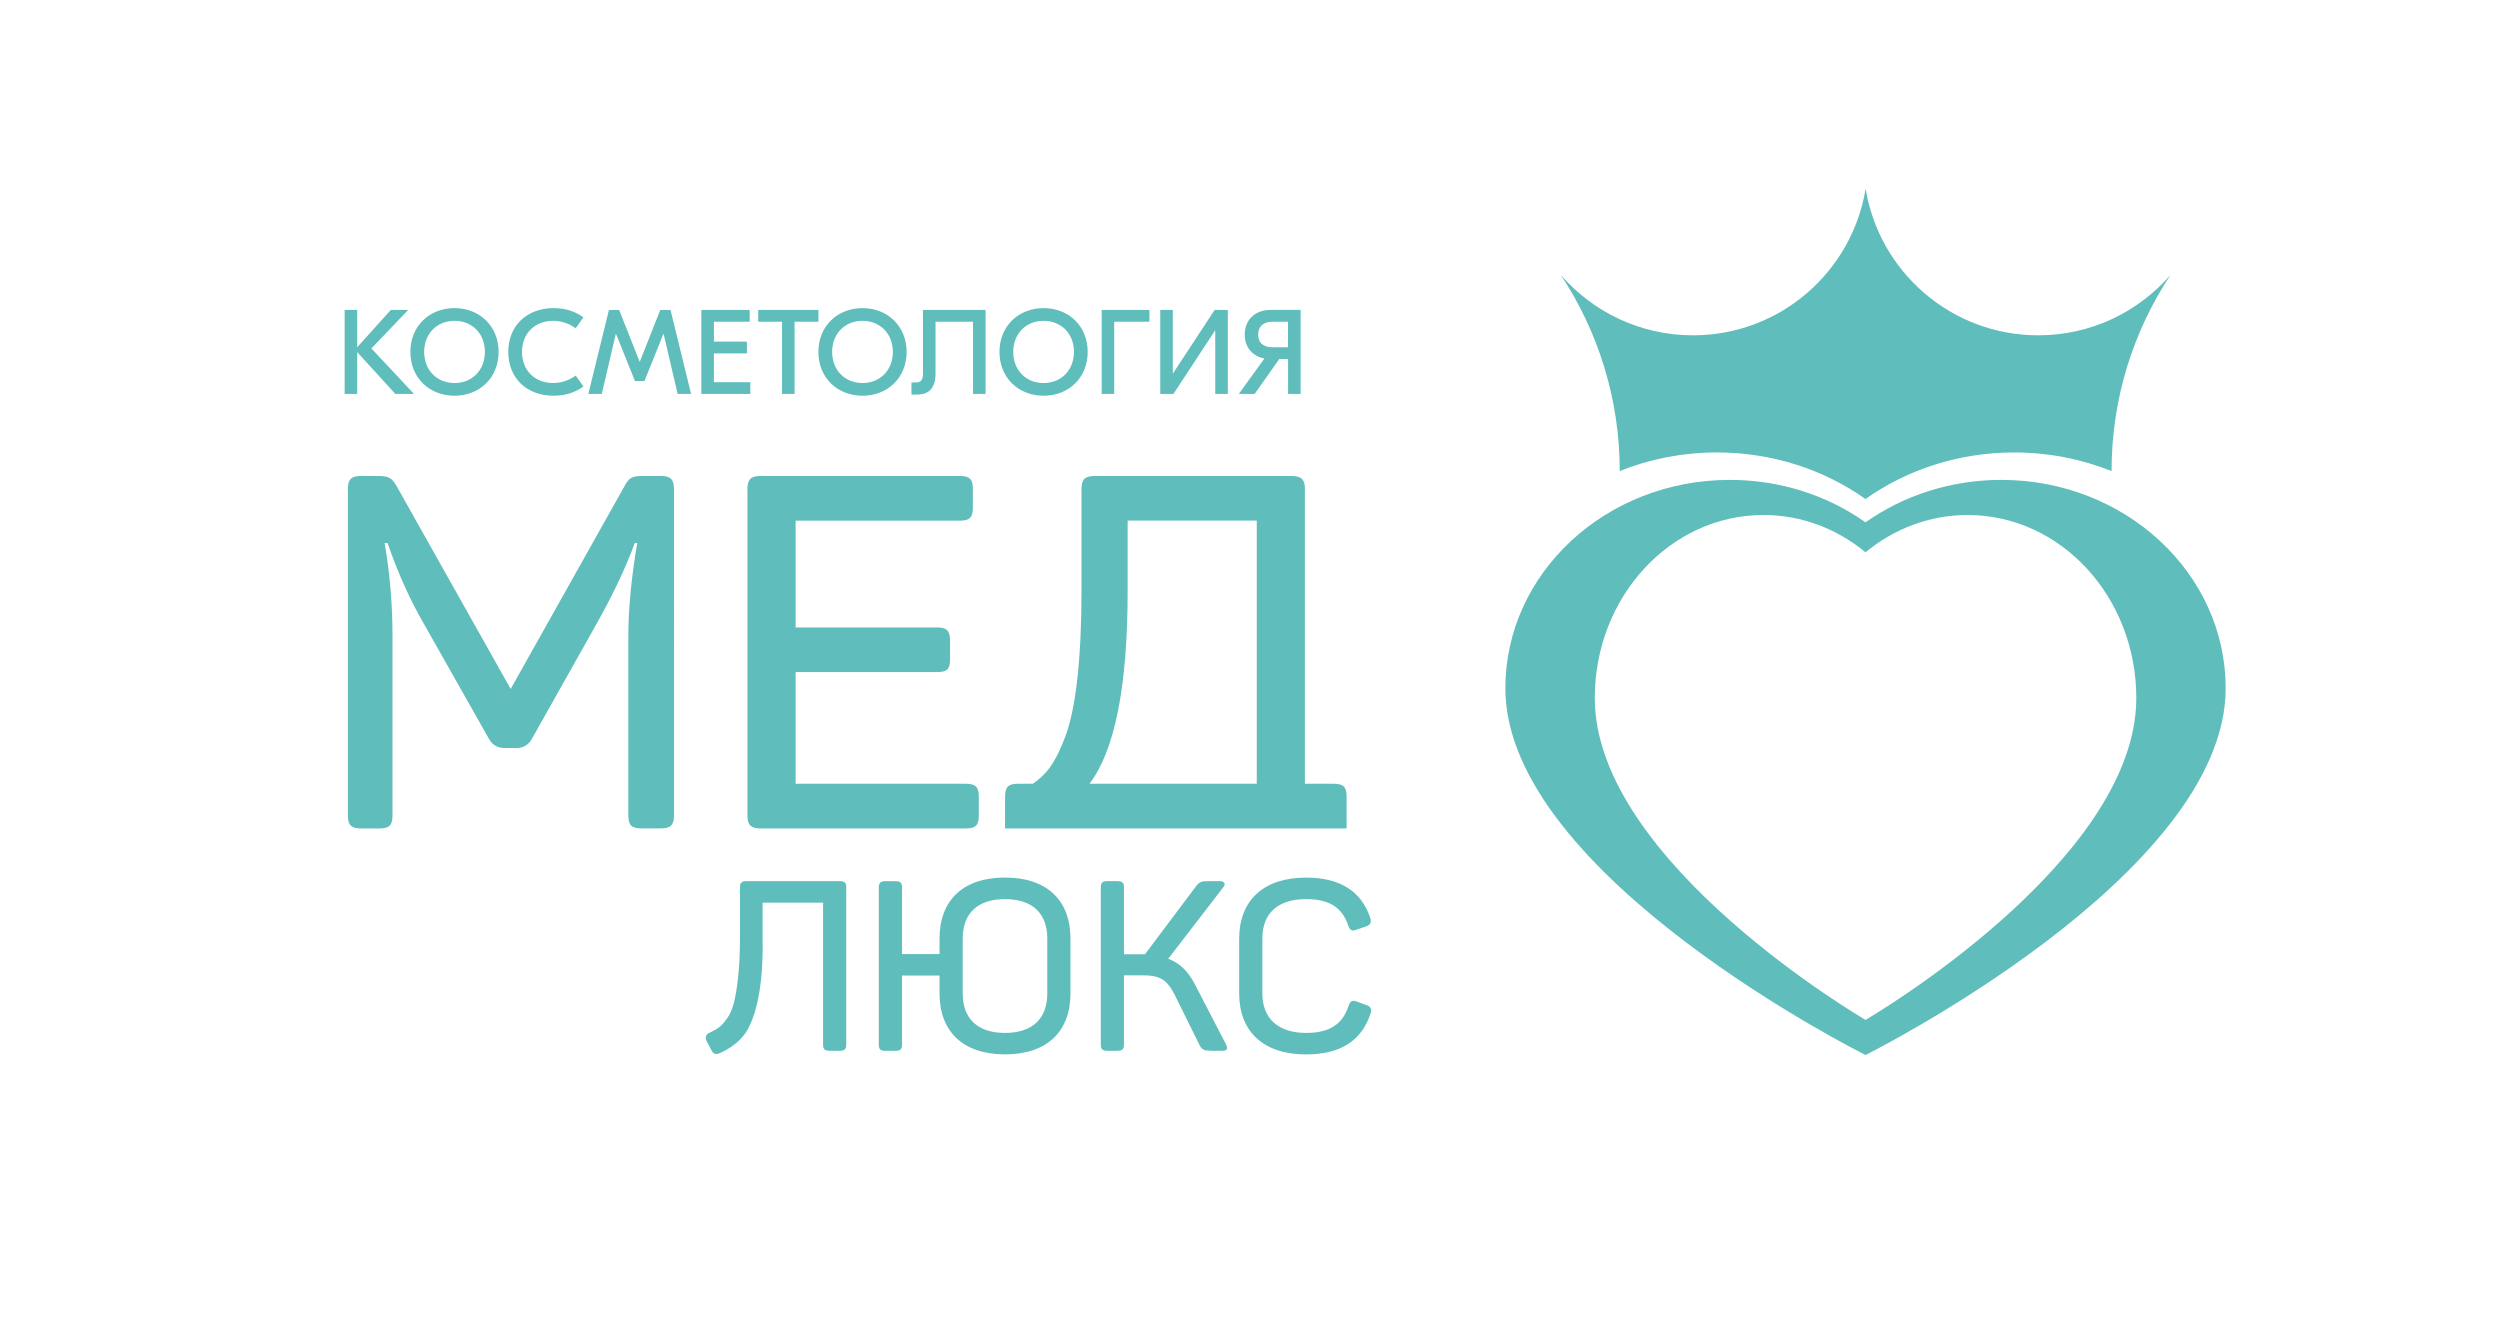 <?xml version="1.0" encoding="UTF-8"?> <svg xmlns="http://www.w3.org/2000/svg" xmlns:xlink="http://www.w3.org/1999/xlink" version="1.1" id="Слой_1" x="0px" y="0px" viewBox="0 0 480 256" style="enable-background:new 0 0 480 256;" xml:space="preserve"> <style type="text/css"> .st0{fill-rule:evenodd;clip-rule:evenodd;fill:#5FBDBC;} .st1{fill:#5FBDBC;} </style> <g> <path class="st0" d="M145.99,159.06h39.46c1.91,0,2.48-0.66,2.48-2.48v-3.62c0-1.81-0.57-2.48-2.48-2.48h-32.69v-21.44h27.17 c1.91,0,2.48-0.57,2.48-2.48v-3.52c0-1.9-0.57-2.57-2.48-2.57h-27.17v-20.5h31.55c1.9,0,2.48-0.67,2.48-2.48v-3.62 c0-1.81-0.57-2.48-2.48-2.48h-38.32c-1.81,0-2.48,0.67-2.48,2.48v62.71C143.51,158.39,144.18,159.06,145.99,159.06L145.99,159.06z M126.93,91.39h-3.62c-2,0-2.58,0.38-3.43,2l-21.83,38.89L76.13,93.3c-0.86-1.53-1.53-1.91-3.53-1.91h-3.34 c-1.81,0-2.47,0.67-2.47,2.48v62.71c0,1.81,0.66,2.48,2.47,2.48h3.62c1.91,0,2.48-0.66,2.48-2.48v-34.4 c0-5.92-0.47-11.92-1.52-17.92h0.57c2,5.82,4.38,11.06,7.15,15.82l12.29,21.73c0.67,1.24,1.72,1.81,2.96,1.81h2.39 c1.24,0,2.28-0.57,2.95-1.81l12.11-21.54c3.24-5.72,5.81-11.06,7.62-16.02h0.47c-1.14,6.67-1.71,12.68-1.71,17.92v34.4 c0,1.81,0.57,2.48,2.48,2.48h3.81c1.81,0,2.48-0.66,2.48-2.48V93.87C129.4,92.06,128.74,91.39,126.93,91.39L126.93,91.39z M258.55,152.96c0-1.81-0.57-2.48-2.48-2.48h-5.53V93.87c0-1.81-0.67-2.48-2.57-2.48h-37.84c-1.81,0-2.48,0.67-2.48,2.48v19.54 c0,13.35-1.14,22.87-3.15,28.12c-2,5.24-3.62,7.14-6.19,8.95h-2.86c-1.9,0-2.48,0.67-2.48,2.48v6.1h65.58V152.96L258.55,152.96z M241.3,150.48h-32.12c4.86-6.38,7.33-18.68,7.33-37.07V99.96h24.79V150.48L241.3,150.48z M262.38,192.99l-1.88-0.69 c-0.87-0.32-1.23-0.13-1.56,0.79c-1.15,3.53-3.58,5.23-8.17,5.23c-5.37,0-8.4-2.8-8.4-7.57V180.2c0-4.82,2.94-7.57,8.4-7.57 c4.54,0,6.97,1.66,8.12,5.14c0.32,0.87,0.69,1.06,1.56,0.73l1.88-0.64c0.78-0.27,1.01-0.78,0.78-1.56c-1.7-5.19-5.83-7.8-12.34-7.8 c-8.21,0-12.85,4.4-12.85,11.75v10.46c0,7.34,4.63,11.74,12.85,11.74c6.56,0,10.68-2.61,12.38-7.89 C263.43,193.78,263.15,193.22,262.38,192.99L262.38,192.99z M229.57,189.28c-1.33-2.71-3.12-4.45-5.28-5.18l10.6-13.77 c0.51-0.55,0.19-1.15-0.59-1.15h-2.25c-1.42,0-1.75,0.14-2.43,1.01l-9.78,13.03h-4.04v-12.85c0-0.87-0.32-1.19-1.24-1.19h-2.02 c-0.87,0-1.19,0.32-1.19,1.19v30.19c0,0.87,0.32,1.19,1.19,1.19h2.02c0.92,0,1.24-0.32,1.24-1.19v-13.3h3.58 c3.35,0,4.68,0.87,6.1,3.62l4.86,9.82c0.42,0.87,0.92,1.05,2.39,1.05h2.01c0.88,0,1.06-0.41,0.65-1.24L229.57,189.28L229.57,189.28 z M161.25,169.18h-17.98c-0.87,0-1.2,0.32-1.2,1.19v10.09c0,5.65-0.59,9.87-1.19,12.21c-0.32,1.14-0.74,2.16-1.33,2.93 c-1.19,1.65-1.79,1.93-3.26,2.66c-0.78,0.32-0.96,0.87-0.6,1.66l0.92,1.74c0.32,0.68,0.82,0.87,1.6,0.55 c0.87-0.41,1.6-0.82,2.16-1.19c1.06-0.73,2.71-2.11,3.58-4.13c1.37-2.84,2.61-8.03,2.47-16.43v-7.15h11.61v27.25 c0,0.87,0.32,1.19,1.19,1.19h2.02c0.92,0,1.24-0.32,1.24-1.19v-30.19C162.49,169.5,162.17,169.18,161.25,169.18L161.25,169.18z M192.96,168.49c-8.08,0-12.57,4.4-12.57,11.71v2.98h-7.2v-12.8c0-0.87-0.32-1.19-1.24-1.19h-2.02c-0.87,0-1.2,0.32-1.2,1.19v30.19 c0,0.87,0.32,1.19,1.2,1.19h2.02c0.91,0,1.24-0.32,1.24-1.19V187.3h7.2v3.44c0,7.29,4.49,11.7,12.57,11.7 c8.08,0,12.57-4.4,12.57-11.7V180.2C205.53,172.89,201.03,168.49,192.96,168.49L192.96,168.49z M201.08,190.75 c0,4.81-2.84,7.57-8.12,7.57c-5.28,0-8.12-2.76-8.12-7.57V180.2c0-4.82,2.85-7.57,8.12-7.57c5.28,0,8.12,2.75,8.12,7.57V190.75z"></path> <path class="st0" d="M329.63,86.87c10.73,0,20.62,3.33,28.55,8.94c7.93-5.61,17.82-8.94,28.55-8.94c6.64,0,12.96,1.28,18.69,3.58 v-0.01c0-13.92,4.17-26.86,11.32-37.66c-6.16,7.1-15.25,11.6-25.39,11.6c-16.7,0-30.56-12.19-33.15-28.17 c-2.59,15.98-16.44,28.17-33.15,28.17c-10.14,0-19.23-4.5-25.38-11.6c7.14,10.8,11.32,23.75,11.32,37.66 C316.69,88.15,323,86.87,329.63,86.87L329.63,86.87z M384.25,92.14c23.79,0,43.08,17.92,43.08,40.02c0,35.97-69.15,70.4-69.15,70.4 s-69.15-34.43-69.15-70.4c0-22.11,19.29-40.02,43.09-40.02c9.79,0,18.82,3.03,26.06,8.15C365.42,95.18,374.45,92.14,384.25,92.14 L384.25,92.14z M358.18,195.82c0,0,51.99-30.22,51.99-61.8c0-19.41-14.5-35.14-32.39-35.14c-7.37,0-14.15,2.67-19.6,7.16 c-5.44-4.49-12.23-7.16-19.59-7.16c-17.89,0-32.39,15.73-32.39,35.14C306.2,165.6,358.18,195.82,358.18,195.82z"></path> </g> <g> <path class="st1" d="M75.91,75.64l-7.33-8.04v8.04h-2.41V59.51h2.41v7.16l6.45-7.16h3.34l-7.06,7.39l8.17,8.73H75.91z"></path> <path class="st1" d="M95.73,67.57c0,4.95-3.64,8.41-8.47,8.41c-4.83,0-8.47-3.46-8.47-8.41s3.64-8.41,8.47-8.41 C92.09,59.17,95.73,62.62,95.73,67.57z M81.44,67.57c0,3.46,2.39,5.97,5.83,5.97c3.44,0,5.83-2.51,5.83-5.97s-2.39-5.97-5.83-5.97 C83.83,61.61,81.44,64.12,81.44,67.57z"></path> <path class="st1" d="M97.59,67.57c0-5.02,3.55-8.41,8.7-8.41c2.44,0,4.25,0.71,5.73,1.77l-1.49,2.1c-0.95-0.69-2.41-1.43-4.34-1.43 c-3.41,0-5.96,2.33-5.96,5.97c0,3.64,2.55,5.97,5.96,5.97c1.93,0,3.39-0.74,4.34-1.43l1.49,2.1c-1.49,1.06-3.3,1.77-5.73,1.77 C101.14,75.98,97.59,72.6,97.59,67.57z"></path> <path class="st1" d="M132.69,75.64h-2.58l-2.69-11.52h-0.05l-3.64,9.05h-1.81l-3.64-9.05h-0.05l-2.69,11.52h-2.58l3.95-16.12h1.97 l3.92,9.91h0.05l3.92-9.91h1.97L132.69,75.64z"></path> <path class="st1" d="M144.06,73.38v2.26h-9.4V59.51h9.28v2.26h-6.87v3.82h6.34v2.26h-6.34v5.53H144.06z"></path> <path class="st1" d="M157.13,61.77h-4.57v13.87h-2.41V61.77h-4.57v-2.26h11.56V61.77z"></path> <path class="st1" d="M174.07,67.57c0,4.95-3.64,8.41-8.47,8.41c-4.83,0-8.47-3.46-8.47-8.41s3.64-8.41,8.47-8.41 C170.43,59.17,174.07,62.62,174.07,67.57z M159.77,67.57c0,3.46,2.39,5.97,5.83,5.97s5.83-2.51,5.83-5.97s-2.39-5.97-5.83-5.97 S159.77,64.12,159.77,67.57z"></path> <path class="st1" d="M189.23,75.64h-2.41V61.77h-7.2v9.91c0,2.79-1.21,4.08-3.55,4.08H175v-2.33h0.84c0.91,0,1.37-0.37,1.37-1.75 V59.51h12.02V75.64z"></path> <path class="st1" d="M208.84,67.57c0,4.95-3.64,8.41-8.47,8.41s-8.47-3.46-8.47-8.41s3.64-8.41,8.47-8.41 S208.84,62.62,208.84,67.57z M194.54,67.57c0,3.46,2.39,5.97,5.83,5.97s5.83-2.51,5.83-5.97s-2.39-5.97-5.83-5.97 S194.54,64.12,194.54,67.57z"></path> <path class="st1" d="M220.68,61.77h-6.75v13.87h-2.41V59.51h9.17V61.77z"></path> <path class="st1" d="M225.18,59.51v12.16h0.05l7.98-12.16h2.53v16.12h-2.41V63.47h-0.05l-7.98,12.16h-2.53V59.51H225.18z"></path> <path class="st1" d="M249.72,59.51v16.12h-2.41v-6.7h-1.69l-4.73,6.7h-3.04l4.92-6.8c-2.27-0.41-3.78-2.14-3.78-4.58 c0-2.97,2.11-4.75,4.97-4.75H249.72z M247.3,66.68v-4.91h-2.97c-1.95,0-2.76,1.06-2.76,2.49c0,1.38,0.81,2.42,2.76,2.42H247.3z"></path> </g> </svg> 
